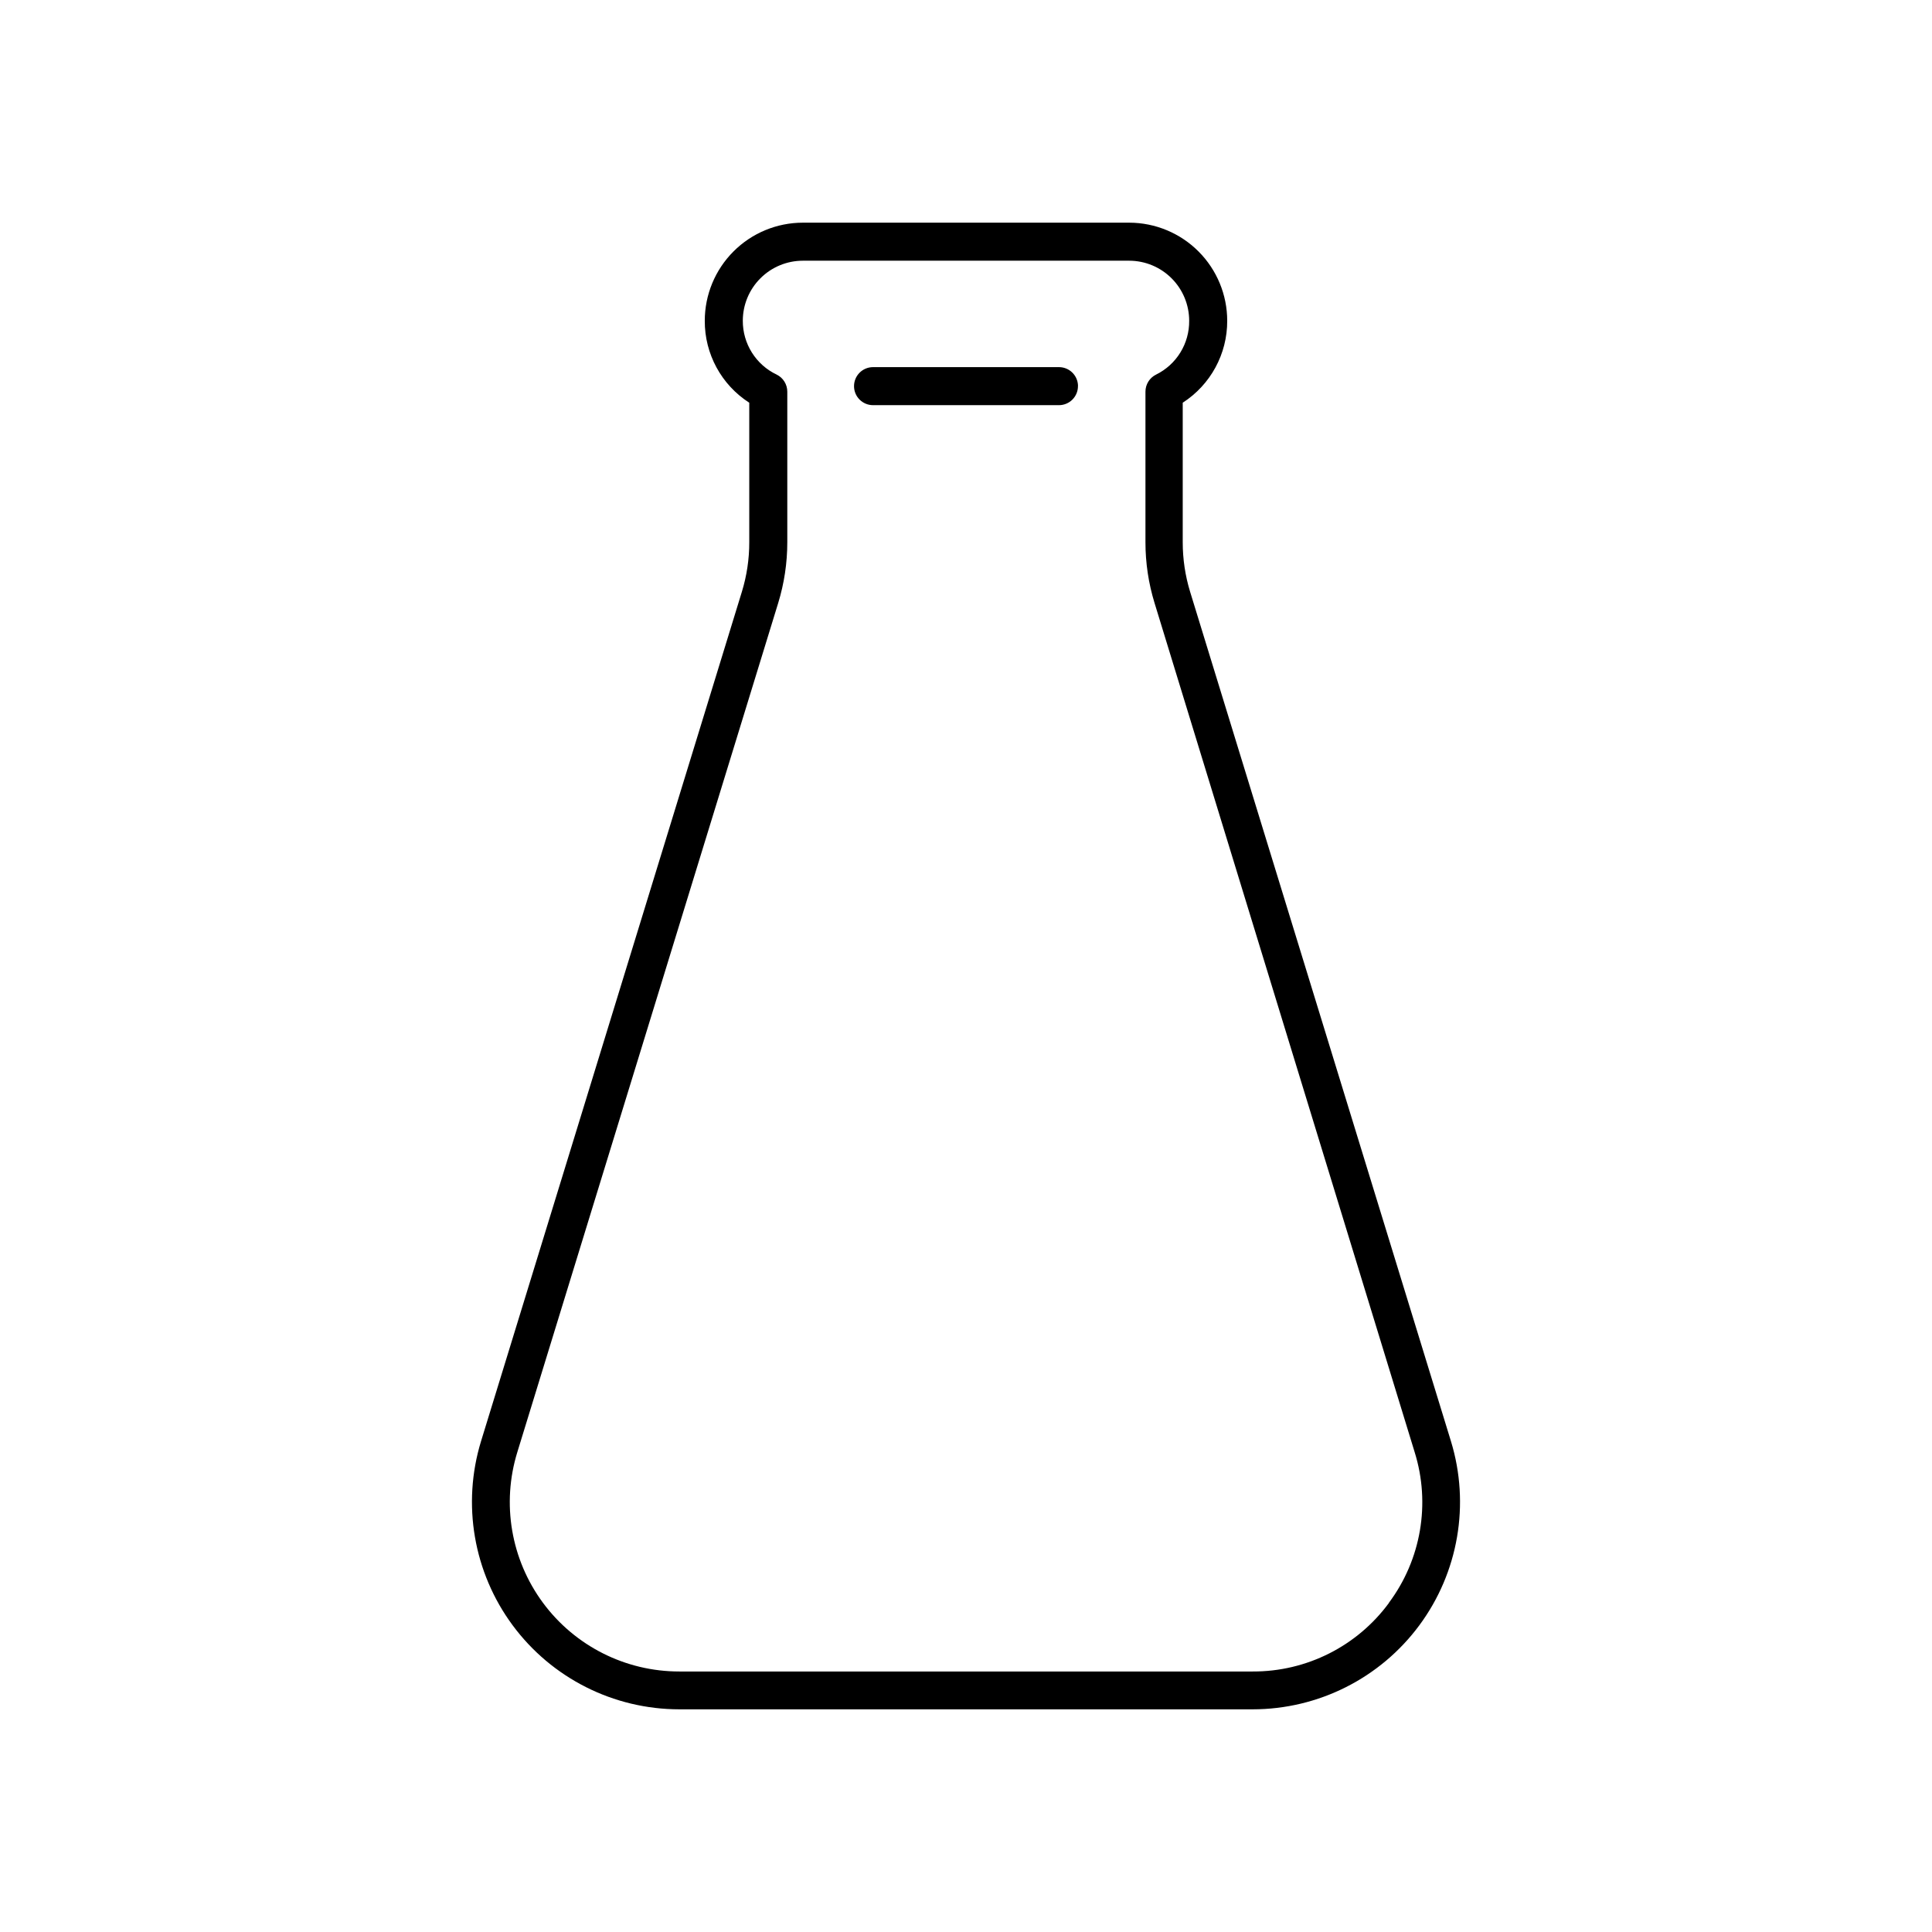 <?xml version="1.0" encoding="UTF-8"?>
<!-- Uploaded to: SVG Repo, www.svgrepo.com, Generator: SVG Repo Mixer Tools -->
<svg fill="#000000" width="800px" height="800px" version="1.1" viewBox="144 144 512 512" xmlns="http://www.w3.org/2000/svg">
 <path d="m528.52 525.95-69.121-225.1c-1.305-4.262-1.965-8.691-1.965-13.148v-36.98c7.379-4.75 11.824-12.938 11.789-21.715 0-6.883-2.734-13.488-7.598-18.363s-11.465-7.617-18.348-7.633h-86.504c-6.898 0-13.508 2.738-18.383 7.617-4.875 4.875-7.617 11.484-7.617 18.379-0.043 8.781 4.402 16.973 11.789 21.715v36.98c0.008 4.457-0.656 8.891-1.965 13.148l-69.121 225.1c-5.094 16.664-1.988 34.754 8.375 48.762 10.359 14.008 26.75 22.273 44.172 22.277h151.95c17.422-0.004 33.812-8.27 44.172-22.277 10.363-14.008 13.469-32.098 8.375-48.762zm-16.426 42.824h0.004c-8.441 11.488-21.867 18.25-36.125 18.188h-151.95c-14.262 0.012-27.676-6.754-36.148-18.227-8.469-11.473-10.984-26.285-6.777-39.91l69.125-225c1.605-5.223 2.418-10.656 2.418-16.121v-39.902c0.004-1.926-1.09-3.688-2.82-4.535-2.695-1.277-4.969-3.301-6.555-5.824-1.59-2.523-2.426-5.449-2.414-8.434 0-4.219 1.676-8.27 4.664-11.254 2.984-2.988 7.035-4.664 11.258-4.664h86.504c4.211 0.012 8.25 1.695 11.223 4.68 2.977 2.984 4.644 7.027 4.644 11.238 0.031 2.961-0.777 5.871-2.328 8.395-1.551 2.523-3.781 4.555-6.438 5.863-1.73 0.848-2.824 2.609-2.82 4.535v39.902c0 5.465 0.812 10.898 2.418 16.121l68.922 225c4.258 13.621 1.727 28.457-6.801 39.898zm-82.422-322.44c0 1.336-0.531 2.617-1.473 3.562-0.945 0.945-2.227 1.477-3.562 1.477h-49.273c-2.785 0-5.039-2.258-5.039-5.039s2.254-5.039 5.039-5.039h49.273c2.668-0.004 4.875 2.074 5.035 4.738z"/>
</svg>